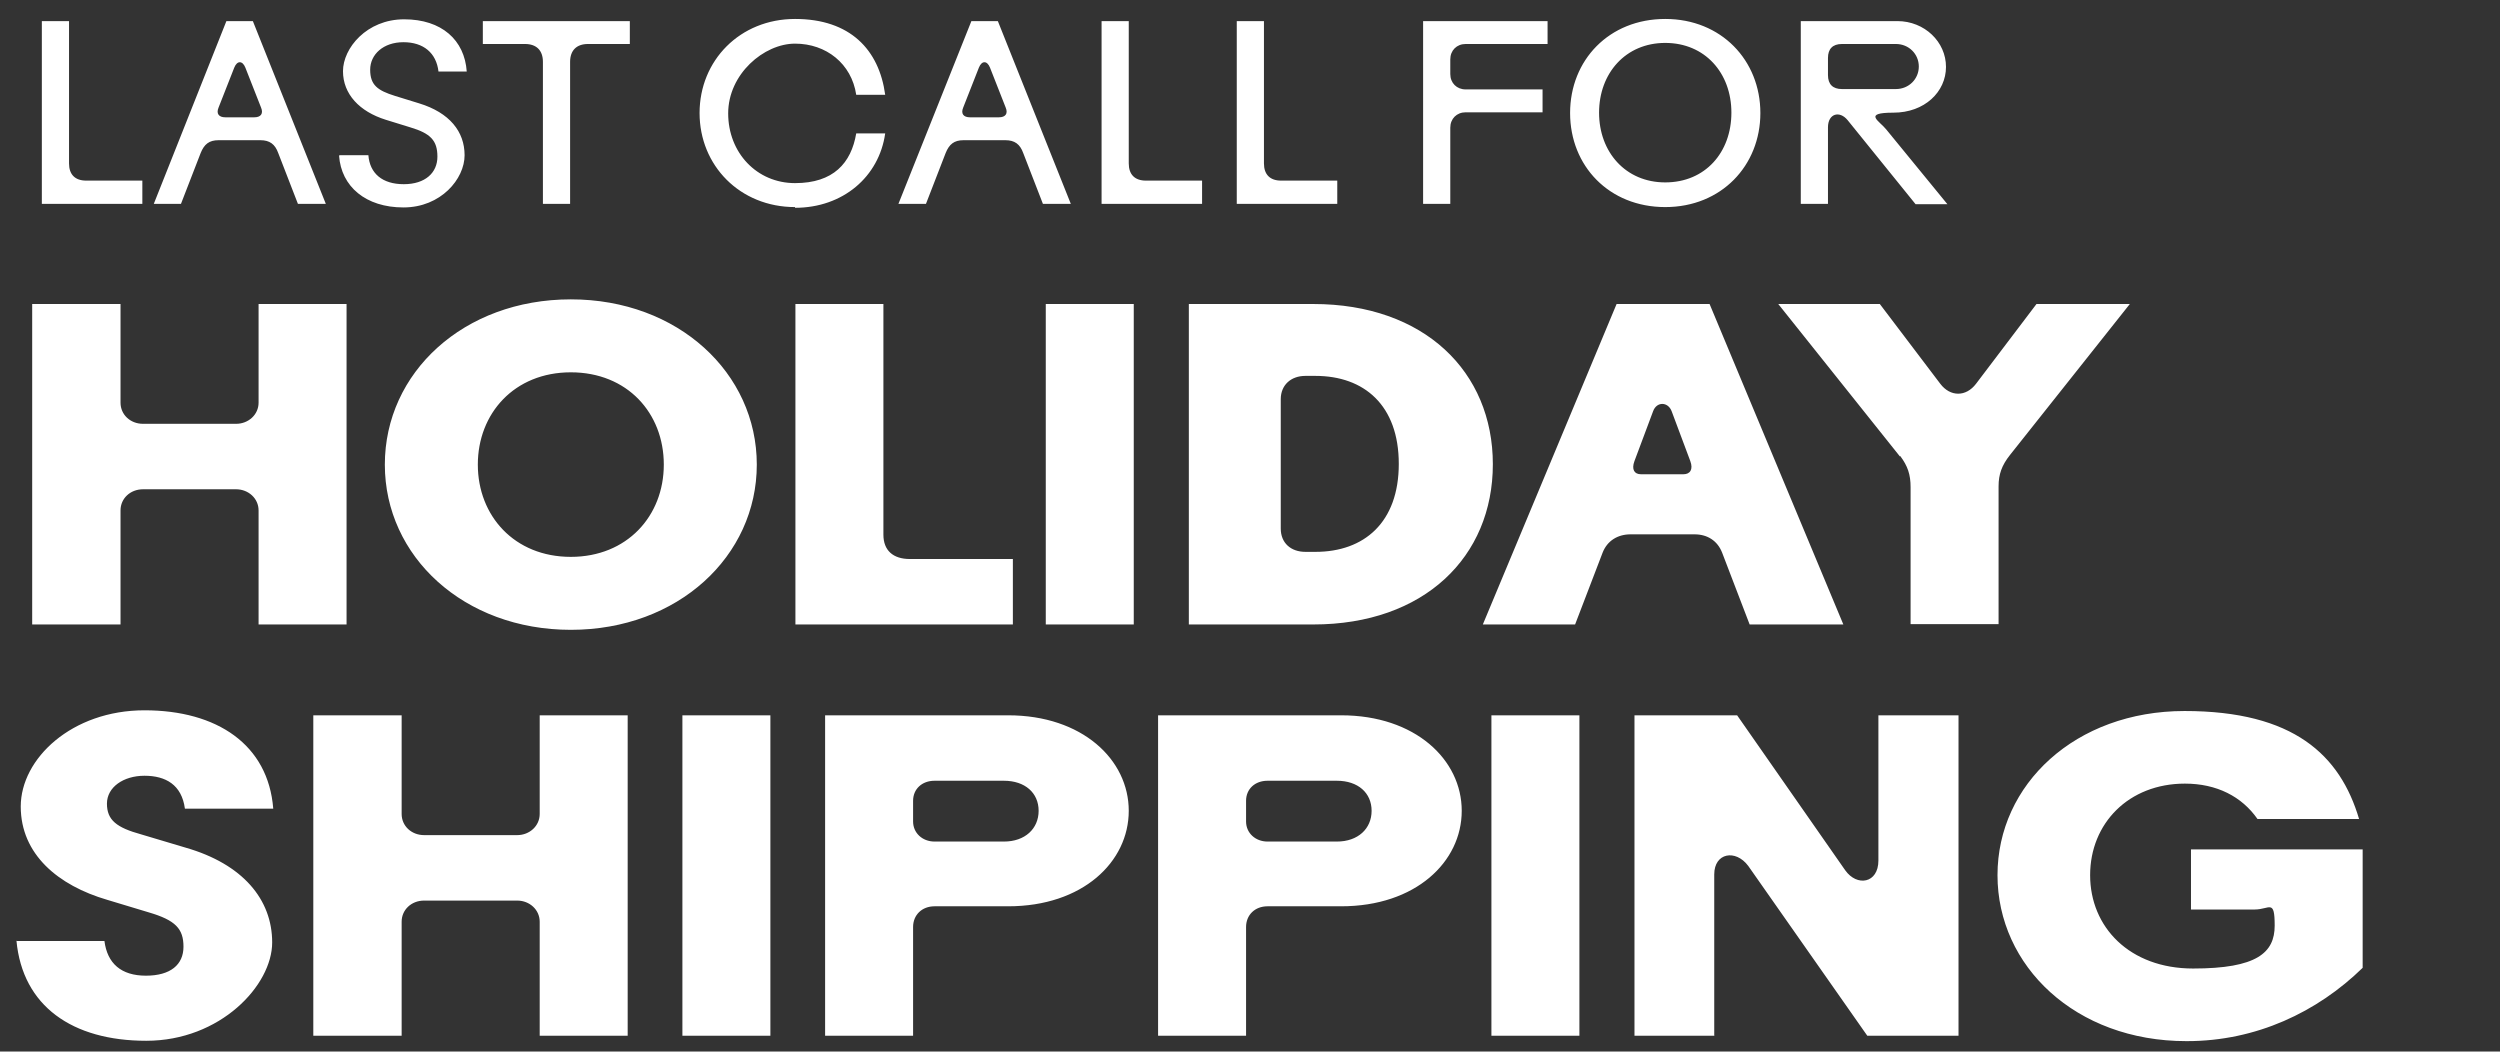 <?xml version="1.0" encoding="UTF-8"?>
<svg id="Layer_1" xmlns="http://www.w3.org/2000/svg" version="1.1" viewBox="0 0 699 294">
  <rect x="0" y="0" width="699" height="294" fill="#333333" stroke="none"/>
  <!-- Generator: Adobe Illustrator 30.0.0, SVG Export Plug-In . SVG Version: 2.1.1 Build 123)  -->
  <defs>
    <style>
      .st0 {
        fill: #fff;
      }
    </style>
  </defs>
  <path class="st0" d="M33.7,174.6H9v-89.6h24.7v27.6c0,3.3,2.7,5.9,6.3,5.9h26c3.5,0,6.3-2.6,6.3-5.9v-27.6h24.6v89.6h-24.6v-31.9c0-3.3-2.8-5.9-6.3-5.9h-26c-3.6,0-6.3,2.6-6.3,5.9v31.9ZM159.6,176.1c-29.9,0-52-20.5-52-46.2s22-46.2,52-46.2,52,20.6,52,46.2-22,46.2-52,46.2ZM159.6,155.7c15.7,0,26-11.4,26-25.8s-10.2-25.8-26-25.8-26,11.5-26,25.8,10.2,25.8,26,25.8ZM283.2,174.6h-60.8v-89.6h24.6v64.5c0,4.4,2.7,6.8,7.4,6.8h28.8v18.3ZM317,174.6h-24.6v-89.6h24.6v89.6ZM367.2,174.6h-34.8v-89.6h34.8c31,0,50.2,18.9,50.2,44.8s-19.2,44.8-50.2,44.8ZM358.1,111.7v36.1c0,4,2.8,6.5,6.9,6.5h2.8c13.6,0,23.3-8.2,23.3-24.6s-9.7-24.6-23.3-24.6h-2.8c-4.1,0-6.9,2.6-6.9,6.5ZM440.3,174.6h-25.7l37.4-89.6h26l37.4,89.6h-26.2l-7.7-20.1c-1.3-3.3-4.1-5.1-7.7-5.1h-17.9c-3.6,0-6.5,1.8-7.8,5.1l-7.7,20.1ZM458.7,132.6h12c1.8,0,2.8-1.3,1.9-3.7l-5.2-13.9c-1-2.7-4.2-2.8-5.2,0l-5.2,13.9c-.9,2.4,0,3.7,1.8,3.7ZM531.2,127.6l-34-42.6h28.4l16.9,22.3c2.8,3.7,7.2,3.7,10,0l16.9-22.3h26.1l-33.5,42.2c-2.3,2.9-3.2,5.4-3.2,8.8v38.5h-24.6v-38.3c0-3.5-.8-5.9-2.9-8.7ZM4.5,263.1h24.7c.8,6.3,4.7,9.7,11.6,9.7s10.5-3.1,10.5-8.1-2.2-7.4-9.7-9.6l-11.6-3.5c-13.7-4-24.2-12.7-24.2-26.1s14.3-26.9,34.6-26.9,34.6,9.6,36,27.5h-24.7c-.9-6.7-5.4-9.2-11.3-9.2s-10.5,3.2-10.5,7.8,2.7,6.7,9.6,8.6l12.4,3.7c16,4.6,24.2,14.5,24.2,26.5s-14.5,27.5-35.2,27.5-34.6-9.7-36.3-28ZM112.3,289.6h-24.7v-89.6h24.7v27.6c0,3.3,2.7,5.9,6.3,5.9h26c3.5,0,6.3-2.6,6.3-5.9v-27.6h24.6v89.6h-24.6v-31.9c0-3.3-2.8-5.9-6.3-5.9h-26c-3.6,0-6.3,2.6-6.3,5.9v31.9ZM215.4,289.6h-24.6v-89.6h24.6v89.6ZM255.3,289.6h-24.6v-89.6h51.2c20.7,0,33.7,12.4,33.7,26.7s-12.9,26.7-33.7,26.7h-20.6c-3.5,0-6,2.4-6,5.8v30.3ZM255.3,223.9v5.8c0,3.2,2.6,5.6,6,5.6h19.4c5.9,0,9.7-3.6,9.7-8.6s-3.8-8.4-9.7-8.4h-19.4c-3.5,0-6,2.3-6,5.6ZM348.4,289.6h-24.6v-89.6h51.2c20.7,0,33.7,12.4,33.7,26.7s-12.9,26.7-33.7,26.7h-20.6c-3.5,0-6,2.4-6,5.8v30.3ZM348.4,223.9v5.8c0,3.2,2.6,5.6,6,5.6h19.4c5.9,0,9.7-3.6,9.7-8.6s-3.8-8.4-9.7-8.4h-19.4c-3.5,0-6,2.3-6,5.6ZM441.6,289.6h-24.6v-89.6h24.6v89.6ZM479.4,289.6h-22.4v-89.6h28.7l30.2,43.3c3.3,4.7,9.3,3.7,9.3-2.7v-40.6h22.4v89.6h-25.5l-33.3-47.5c-3.5-4.7-9.5-3.7-9.5,2.4v45ZM611.3,291.1c-31,0-52.8-21-52.8-46.4s21.8-45.9,52.3-45.9,43.5,12.3,48.8,30.2h-28.4c-4.4-6.3-11.4-9.9-20.3-9.9-15.7,0-26.5,11.1-26.5,25.6s11,26.1,28.8,26.1,22.8-4.4,22.8-12-1.4-4.5-5.6-4.5h-17.8v-16.8h48v33.1c-12.7,12.4-29.8,20.5-49.1,20.5Z"/>
  <path class="st0" d="M39.8,57H11.7V5.9h7.6v39.8c0,3.1,1.7,4.8,4.8,4.8h15.7v6.4ZM50.8,57h-7.8L63.3,5.9h7.4l20.4,51.1h-7.8l-5.5-14.2c-.9-2.5-2.4-3.6-5-3.6h-11.7c-2.6,0-4,1.1-5,3.6l-5.5,14.2ZM63.1,32.8h8c1.8,0,2.6-1,1.9-2.7l-4.4-11.2c-.8-2-2.3-2-3.1,0l-4.4,11.2c-.7,1.7.1,2.7,1.9,2.7ZM95,43.4h8c.4,5.1,3.9,8.1,9.9,8.1s9.4-3.2,9.4-7.7-1.9-6.5-7.6-8.2l-6.8-2.1c-7.4-2.3-12-7.2-12-13.6s6.6-14.5,17.1-14.5,16.9,5.8,17.5,14.6h-7.9c-.6-5.2-4.2-8.2-9.8-8.2s-9.3,3.4-9.3,7.7,2.1,5.8,6.9,7.3l6.8,2.1c8.5,2.6,12.7,7.9,12.7,14.5s-6.6,14.6-17.1,14.6-17.4-5.8-18-14.5ZM146.8,12.3h-11.8v-6.4h41.1v6.4h-11.7c-3.2,0-5,1.8-5,5v39.7h-7.6V17.3c0-3.2-1.8-5-5-5ZM222.3,57.9c-15.4,0-26.7-11.6-26.7-26.3s11.3-26.3,26.7-26.3,23.5,8.6,25.2,21.2h-8.1c-1.3-8.7-8.4-14.3-17.1-14.3s-18.7,8.5-18.7,19.5,8,19.5,18.7,19.5,15.7-5.6,17.1-13.9h8.1c-1.7,12.1-11.8,20.8-25.2,20.8ZM259,57h-7.8l20.4-51.1h7.4l20.4,51.1h-7.8l-5.5-14.2c-.9-2.5-2.4-3.6-5-3.6h-11.7c-2.6,0-4,1.1-5,3.6l-5.5,14.2ZM271.3,32.8h8c1.8,0,2.6-1,1.9-2.7l-4.4-11.2c-.8-2-2.3-2-3.1,0l-4.4,11.2c-.7,1.7.1,2.7,1.9,2.7ZM336.1,57h-28.1V5.9h7.6v39.8c0,3.1,1.7,4.8,4.8,4.8h15.7v6.4ZM373.9,57h-28.1V5.9h7.6v39.8c0,3.1,1.7,4.8,4.8,4.8h15.7v6.4ZM405.5,57h-7.6V5.9h34.8v6.4h-22.9c-2.5,0-4.3,1.8-4.3,4.3v4.1c0,2.5,1.8,4.3,4.3,4.3h21.5v6.4h-21.5c-2.5,0-4.3,1.8-4.3,4.3v21.2ZM465.6,57.9c-15.7,0-26.6-11.5-26.6-26.3s10.9-26.3,26.6-26.3,26.6,11.6,26.6,26.3-10.9,26.3-26.6,26.3ZM465.6,51c11.2,0,18.5-8.4,18.5-19.5s-7.4-19.5-18.5-19.5-18.5,8.5-18.5,19.5,7.4,19.5,18.5,19.5ZM511.1,57h-7.6V5.9h27c7.6,0,13.6,5.8,13.6,12.8s-6,12.8-14.7,12.8-3.9,2.3-2,4.7l17.1,20.9h-8.9l-19-23.5c-2.3-2.8-5.5-1.8-5.5,2v21.5ZM511.1,16.3v4.7c0,2.6,1.4,3.9,3.9,3.9h15.1c3.6,0,6.4-2.8,6.4-6.3s-2.8-6.3-6.4-6.3h-15.1c-2.6,0-3.9,1.4-3.9,3.9Z"/>
</svg>